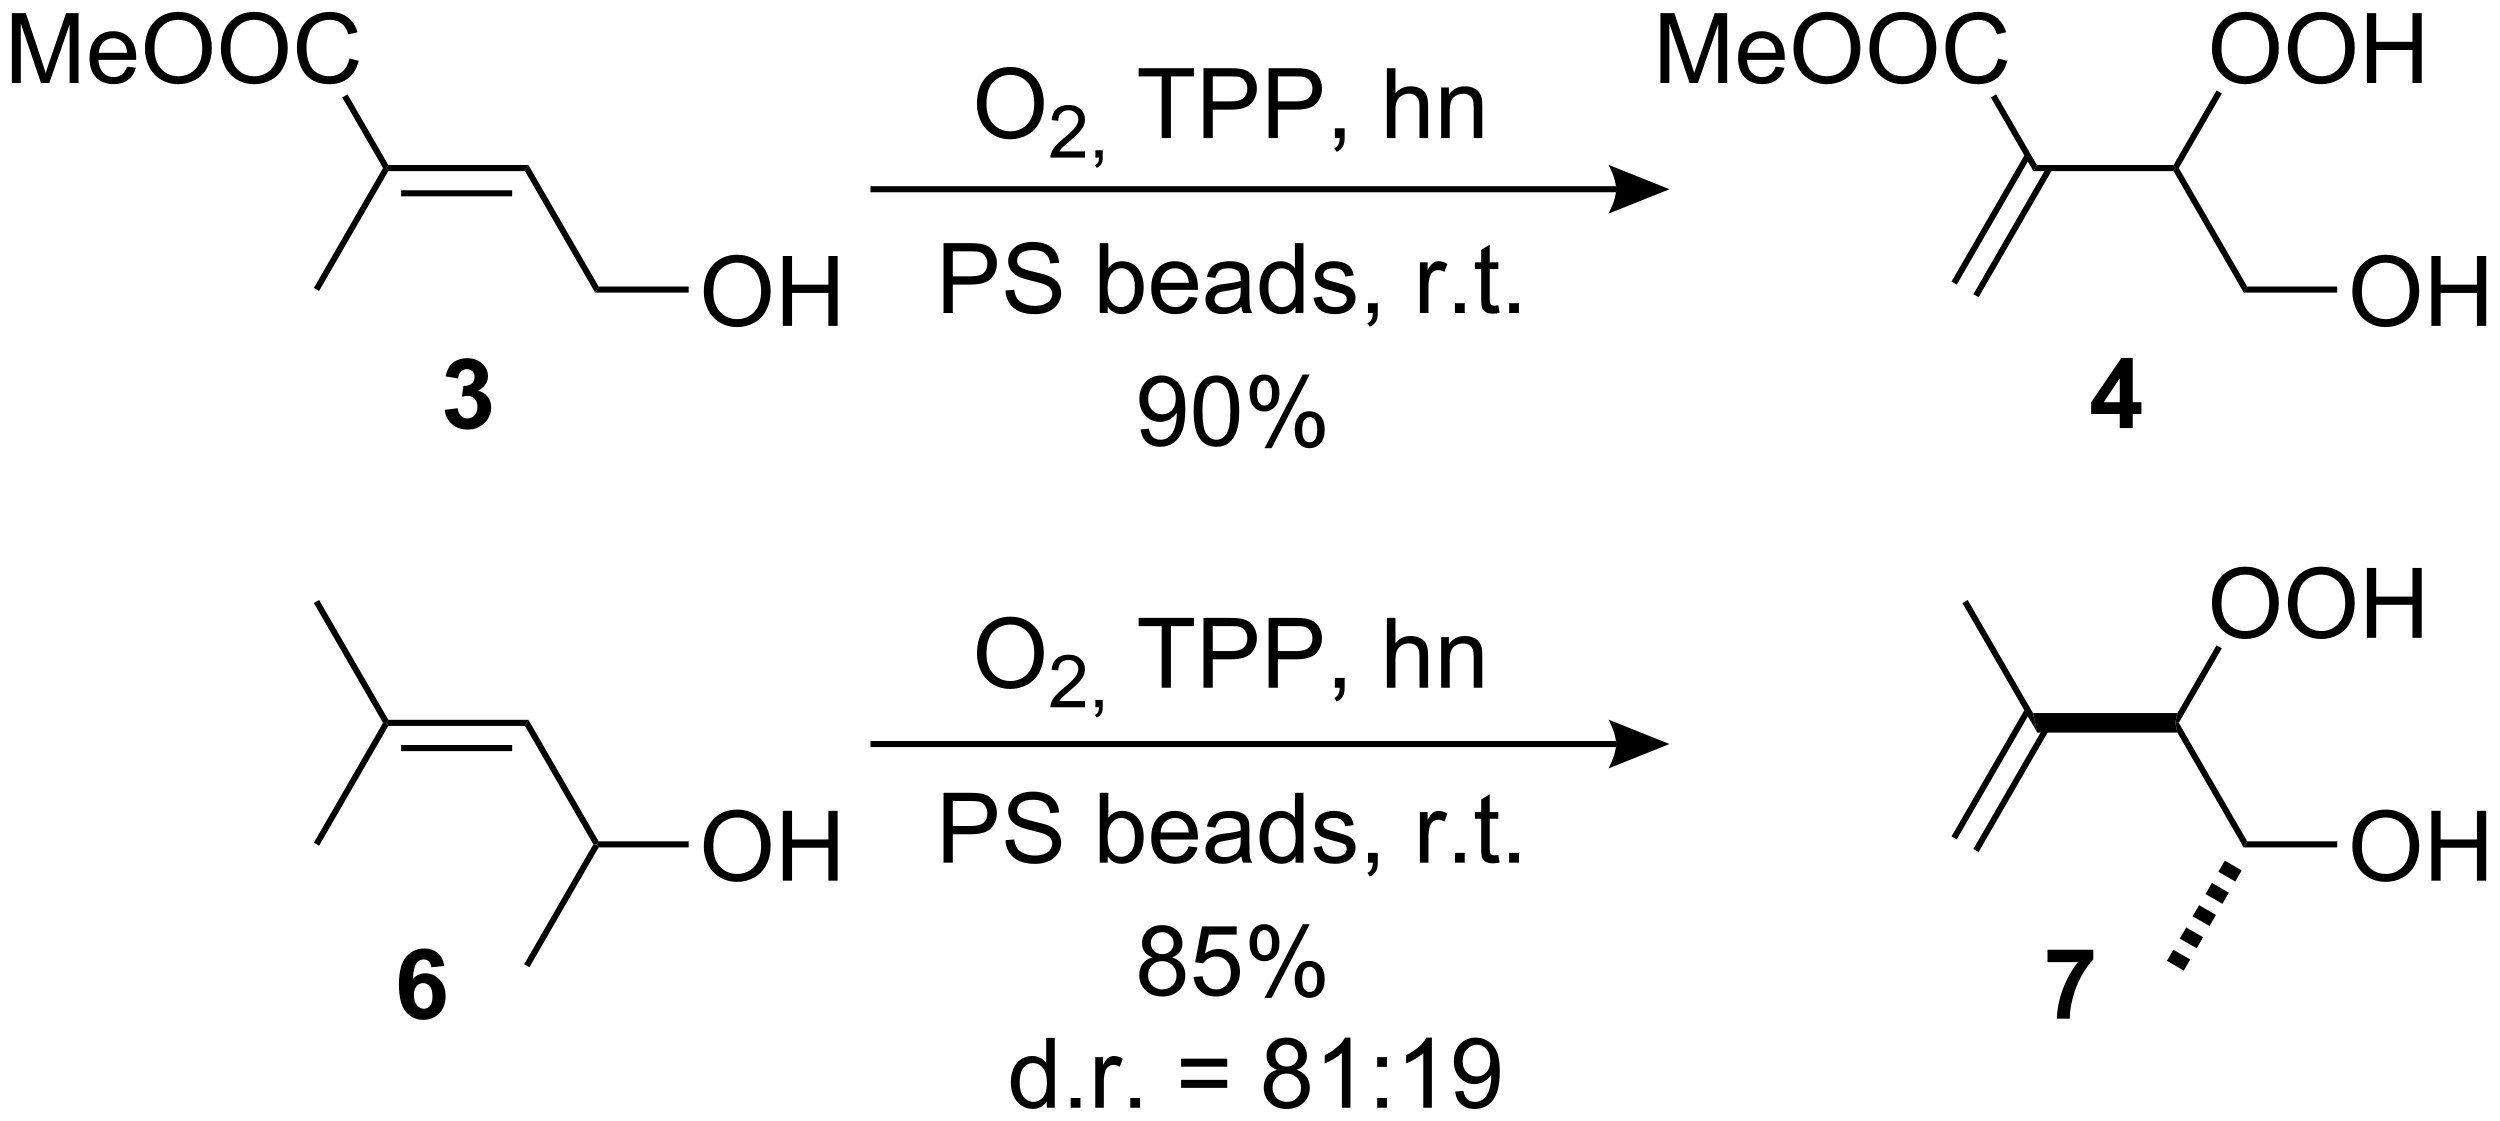 <?xml version="1.0" encoding="UTF-8"?>
<!DOCTYPE svg PUBLIC '-//W3C//DTD SVG 1.0//EN'
          'http://www.w3.org/TR/2001/REC-SVG-20010904/DTD/svg10.dtd'>
<svg stroke-dasharray="none" shape-rendering="auto" xmlns="http://www.w3.org/2000/svg" font-family="'Dialog'" text-rendering="auto" width="562" fill-opacity="1" color-interpolation="auto" color-rendering="auto" preserveAspectRatio="xMidYMid meet" font-size="12px" viewBox="0 0 562 252" fill="black" xmlns:xlink="http://www.w3.org/1999/xlink" stroke="black" image-rendering="auto" stroke-miterlimit="10" stroke-linecap="square" stroke-linejoin="miter" font-style="normal" stroke-width="1" height="252" stroke-dashoffset="0" font-weight="normal" stroke-opacity="1"
><!--Generated by the Batik Graphics2D SVG Generator--><defs id="genericDefs"
  /><g
  ><defs id="defs1"
    ><clipPath clipPathUnits="userSpaceOnUse" id="clipPath1"
      ><path d="M2.045 1.611 L212.626 1.611 L212.626 96.095 L2.045 96.095 L2.045 1.611 Z"
      /></clipPath
      ><clipPath clipPathUnits="userSpaceOnUse" id="clipPath2"
      ><path d="M5.97 18.945 L5.97 110.801 L210.696 110.801 L210.696 18.945 Z"
      /></clipPath
    ></defs
    ><g transform="scale(2.667,2.667) translate(-2.045,-1.611) matrix(1.029,0,0,1.029,-4.096,-17.875)"
    ><path d="M42.395 52.505 L43.458 52.377 Q43.507 52.783 43.729 53 Q43.953 53.213 44.27 53.213 Q44.609 53.213 44.841 52.955 Q45.075 52.698 45.075 52.26 Q45.075 51.846 44.851 51.604 Q44.63 51.362 44.309 51.362 Q44.098 51.362 43.804 51.442 L43.926 50.549 Q44.372 50.56 44.606 50.356 Q44.841 50.151 44.841 49.81 Q44.841 49.52 44.669 49.349 Q44.497 49.177 44.21 49.177 Q43.929 49.177 43.729 49.372 Q43.531 49.567 43.489 49.942 L42.476 49.77 Q42.583 49.252 42.794 48.942 Q43.007 48.63 43.388 48.453 Q43.77 48.276 44.242 48.276 Q45.051 48.276 45.538 48.791 Q45.942 49.213 45.942 49.744 Q45.942 50.497 45.117 50.948 Q45.609 51.052 45.903 51.419 Q46.2 51.786 46.2 52.307 Q46.2 53.06 45.648 53.593 Q45.098 54.125 44.278 54.125 Q43.499 54.125 42.986 53.677 Q42.476 53.229 42.395 52.505 Z" stroke="none" clip-path="url(#clipPath2)"
    /></g
    ><g transform="matrix(2.743,0,0,2.743,-16.375,-51.964)"
    ><path d="M77.31 34.702 L138.417 34.702 L138.417 34.202 L77.31 34.202 ZM142.792 34.452 L137.792 36.452 C137.792 36.452 138.417 35.327 138.417 34.452 C138.417 33.577 137.792 32.452 137.792 32.452 Z" stroke="none" clip-path="url(#clipPath2)"
    /></g
    ><g transform="matrix(2.743,0,0,2.743,-16.375,-51.964)"
    ><path d="M86.036 27.47 Q86.036 26.043 86.802 25.238 Q87.567 24.431 88.778 24.431 Q89.57 24.431 90.205 24.811 Q90.843 25.189 91.177 25.866 Q91.513 26.543 91.513 27.402 Q91.513 28.275 91.161 28.962 Q90.809 29.65 90.164 30.004 Q89.52 30.358 88.773 30.358 Q87.966 30.358 87.328 29.968 Q86.692 29.574 86.364 28.9 Q86.036 28.223 86.036 27.47 ZM86.817 27.481 Q86.817 28.517 87.372 29.113 Q87.929 29.707 88.77 29.707 Q89.625 29.707 90.177 29.106 Q90.731 28.504 90.731 27.4 Q90.731 26.699 90.494 26.179 Q90.257 25.658 89.802 25.371 Q89.349 25.082 88.781 25.082 Q87.976 25.082 87.395 25.637 Q86.817 26.189 86.817 27.481 Z" stroke="none" clip-path="url(#clipPath2)"
    /></g
    ><g transform="matrix(2.743,0,0,2.743,-16.375,-51.964)"
    ><path d="M94.892 31.352 L94.892 31.859 L92.052 31.859 Q92.046 31.668 92.115 31.492 Q92.222 31.203 92.46 30.922 Q92.701 30.641 93.152 30.271 Q93.851 29.697 94.097 29.361 Q94.343 29.025 94.343 28.727 Q94.343 28.414 94.119 28.199 Q93.896 27.982 93.535 27.982 Q93.154 27.982 92.925 28.211 Q92.697 28.439 92.695 28.844 L92.152 28.789 Q92.209 28.182 92.572 27.865 Q92.935 27.547 93.546 27.547 Q94.166 27.547 94.525 27.891 Q94.886 28.232 94.886 28.738 Q94.886 28.996 94.781 29.246 Q94.675 29.494 94.429 29.77 Q94.185 30.045 93.617 30.525 Q93.142 30.924 93.007 31.066 Q92.873 31.209 92.785 31.352 L94.892 31.352 ZM95.741 31.859 L95.741 31.258 L96.342 31.258 L96.342 31.859 Q96.342 32.191 96.225 32.395 Q96.108 32.598 95.852 32.709 L95.706 32.484 Q95.874 32.41 95.952 32.267 Q96.032 32.127 96.04 31.859 L95.741 31.859 Z" stroke="none" clip-path="url(#clipPath2)"
    /></g
    ><g transform="matrix(2.743,0,0,2.743,-16.375,-51.964)"
    ><path d="M101.173 30.259 L101.173 25.207 L99.285 25.207 L99.285 24.533 L103.824 24.533 L103.824 25.207 L101.931 25.207 L101.931 30.259 L101.173 30.259 ZM104.601 30.259 L104.601 24.533 L106.763 24.533 Q107.333 24.533 107.632 24.587 Q108.054 24.658 108.338 24.856 Q108.625 25.051 108.799 25.408 Q108.974 25.762 108.974 26.189 Q108.974 26.918 108.507 27.426 Q108.044 27.931 106.828 27.931 L105.359 27.931 L105.359 30.259 L104.601 30.259 ZM105.359 27.254 L106.841 27.254 Q107.575 27.254 107.882 26.981 Q108.192 26.707 108.192 26.212 Q108.192 25.853 108.01 25.598 Q107.828 25.34 107.531 25.259 Q107.341 25.207 106.825 25.207 L105.359 25.207 L105.359 27.254 ZM109.937 30.259 L109.937 24.533 L112.099 24.533 Q112.669 24.533 112.968 24.587 Q113.39 24.658 113.674 24.856 Q113.96 25.051 114.135 25.408 Q114.309 25.762 114.309 26.189 Q114.309 26.918 113.843 27.426 Q113.38 27.931 112.164 27.931 L110.695 27.931 L110.695 30.259 L109.937 30.259 ZM110.695 27.254 L112.177 27.254 Q112.911 27.254 113.218 26.981 Q113.528 26.707 113.528 26.212 Q113.528 25.853 113.346 25.598 Q113.164 25.34 112.867 25.259 Q112.677 25.207 112.161 25.207 L110.695 25.207 L110.695 27.254 ZM115.367 30.259 L115.367 29.457 L116.169 29.457 L116.169 30.259 Q116.169 30.702 116.013 30.973 Q115.856 31.244 115.515 31.392 L115.32 31.093 Q115.544 30.994 115.648 30.804 Q115.755 30.616 115.765 30.259 L115.367 30.259 ZM119.63 30.259 L119.63 24.533 L120.333 24.533 L120.333 26.587 Q120.825 26.017 121.575 26.017 Q122.036 26.017 122.375 26.199 Q122.716 26.379 122.862 26.699 Q123.007 27.02 123.007 27.629 L123.007 30.259 L122.304 30.259 L122.304 27.629 Q122.304 27.103 122.075 26.863 Q121.849 26.621 121.429 26.621 Q121.117 26.621 120.841 26.785 Q120.567 26.947 120.45 27.225 Q120.333 27.502 120.333 27.988 L120.333 30.259 L119.63 30.259 ZM124.079 30.259 L124.079 26.111 L124.712 26.111 L124.712 26.699 Q125.168 26.017 126.032 26.017 Q126.407 26.017 126.72 26.152 Q127.035 26.285 127.191 26.504 Q127.347 26.723 127.41 27.025 Q127.449 27.22 127.449 27.707 L127.449 30.259 L126.746 30.259 L126.746 27.736 Q126.746 27.306 126.662 27.093 Q126.582 26.879 126.373 26.754 Q126.165 26.627 125.884 26.627 Q125.433 26.627 125.108 26.913 Q124.782 27.197 124.782 27.994 L124.782 30.259 L124.079 30.259 Z" stroke="none" clip-path="url(#clipPath2)"
    /></g
    ><g transform="matrix(2.743,0,0,2.743,-16.375,-51.964)"
    ><path d="M83.297 44.594 L83.297 38.868 L85.458 38.868 Q86.029 38.868 86.328 38.922 Q86.75 38.993 87.034 39.191 Q87.32 39.386 87.495 39.743 Q87.669 40.097 87.669 40.524 Q87.669 41.253 87.203 41.761 Q86.74 42.266 85.523 42.266 L84.055 42.266 L84.055 44.594 L83.297 44.594 ZM84.055 41.589 L85.536 41.589 Q86.271 41.589 86.578 41.316 Q86.888 41.042 86.888 40.547 Q86.888 40.188 86.706 39.933 Q86.523 39.675 86.227 39.594 Q86.036 39.542 85.521 39.542 L84.055 39.542 L84.055 41.589 ZM88.375 42.753 L89.091 42.691 Q89.141 43.12 89.325 43.396 Q89.513 43.672 89.904 43.842 Q90.294 44.011 90.781 44.011 Q91.216 44.011 91.547 43.883 Q91.88 43.753 92.042 43.529 Q92.203 43.305 92.203 43.04 Q92.203 42.769 92.047 42.568 Q91.891 42.368 91.531 42.23 Q91.302 42.141 90.513 41.951 Q89.724 41.761 89.406 41.594 Q88.997 41.378 88.794 41.06 Q88.594 40.743 88.594 40.347 Q88.594 39.915 88.838 39.537 Q89.086 39.159 89.557 38.964 Q90.031 38.769 90.609 38.769 Q91.247 38.769 91.732 38.974 Q92.219 39.18 92.479 39.579 Q92.742 39.977 92.763 40.48 L92.036 40.534 Q91.977 39.993 91.638 39.717 Q91.302 39.438 90.641 39.438 Q89.953 39.438 89.638 39.691 Q89.325 39.941 89.325 40.297 Q89.325 40.605 89.547 40.805 Q89.766 41.003 90.69 41.214 Q91.615 41.422 91.958 41.579 Q92.458 41.808 92.695 42.162 Q92.935 42.516 92.935 42.977 Q92.935 43.433 92.672 43.839 Q92.411 44.243 91.919 44.469 Q91.43 44.693 90.818 44.693 Q90.039 44.693 89.513 44.467 Q88.99 44.237 88.69 43.784 Q88.391 43.329 88.375 42.753 ZM96.751 44.594 L96.098 44.594 L96.098 38.868 L96.801 38.868 L96.801 40.909 Q97.246 40.352 97.939 40.352 Q98.322 40.352 98.663 40.506 Q99.004 40.659 99.225 40.941 Q99.447 41.219 99.572 41.615 Q99.697 42.008 99.697 42.456 Q99.697 43.524 99.168 44.107 Q98.642 44.688 97.902 44.688 Q97.168 44.688 96.751 44.074 L96.751 44.594 ZM96.743 42.487 Q96.743 43.235 96.947 43.566 Q97.277 44.11 97.845 44.11 Q98.306 44.11 98.642 43.709 Q98.978 43.308 98.978 42.516 Q98.978 41.704 98.655 41.318 Q98.332 40.93 97.876 40.93 Q97.415 40.93 97.079 41.331 Q96.743 41.73 96.743 42.487 ZM103.391 43.258 L104.117 43.347 Q103.945 43.985 103.479 44.337 Q103.016 44.688 102.294 44.688 Q101.383 44.688 100.849 44.128 Q100.318 43.566 100.318 42.555 Q100.318 41.508 100.857 40.93 Q101.396 40.352 102.255 40.352 Q103.086 40.352 103.612 40.92 Q104.141 41.485 104.141 42.511 Q104.141 42.574 104.138 42.699 L101.044 42.699 Q101.083 43.383 101.43 43.748 Q101.779 44.11 102.297 44.11 Q102.685 44.11 102.958 43.907 Q103.232 43.704 103.391 43.258 ZM101.083 42.12 L103.398 42.12 Q103.352 41.597 103.133 41.337 Q102.797 40.93 102.263 40.93 Q101.779 40.93 101.448 41.256 Q101.117 41.579 101.083 42.12 ZM107.707 44.081 Q107.316 44.415 106.954 44.553 Q106.595 44.688 106.181 44.688 Q105.496 44.688 105.129 44.355 Q104.762 44.019 104.762 43.501 Q104.762 43.196 104.9 42.943 Q105.04 42.691 105.264 42.54 Q105.488 42.386 105.769 42.308 Q105.978 42.253 106.394 42.204 Q107.246 42.102 107.65 41.962 Q107.652 41.816 107.652 41.777 Q107.652 41.347 107.454 41.172 Q107.183 40.933 106.652 40.933 Q106.157 40.933 105.921 41.107 Q105.683 41.282 105.572 41.722 L104.884 41.628 Q104.978 41.188 105.191 40.917 Q105.407 40.644 105.814 40.498 Q106.22 40.352 106.754 40.352 Q107.285 40.352 107.616 40.477 Q107.949 40.602 108.105 40.792 Q108.262 40.98 108.324 41.269 Q108.361 41.449 108.361 41.917 L108.361 42.855 Q108.361 43.837 108.405 44.097 Q108.449 44.355 108.582 44.594 L107.848 44.594 Q107.738 44.376 107.707 44.081 ZM107.65 42.511 Q107.267 42.667 106.501 42.777 Q106.066 42.839 105.887 42.917 Q105.707 42.995 105.608 43.146 Q105.512 43.297 105.512 43.48 Q105.512 43.761 105.725 43.949 Q105.939 44.136 106.348 44.136 Q106.754 44.136 107.069 43.959 Q107.387 43.782 107.535 43.472 Q107.65 43.235 107.65 42.769 L107.65 42.511 ZM112.141 44.594 L112.141 44.071 Q111.747 44.688 110.982 44.688 Q110.484 44.688 110.068 44.415 Q109.654 44.141 109.424 43.652 Q109.195 43.159 109.195 42.524 Q109.195 41.902 109.401 41.396 Q109.609 40.891 110.023 40.623 Q110.437 40.352 110.95 40.352 Q111.325 40.352 111.617 40.511 Q111.911 40.667 112.094 40.922 L112.094 38.868 L112.794 38.868 L112.794 44.594 L112.141 44.594 ZM109.919 42.524 Q109.919 43.321 110.255 43.717 Q110.591 44.11 111.047 44.11 Q111.508 44.11 111.831 43.732 Q112.154 43.355 112.154 42.581 Q112.154 41.73 111.825 41.331 Q111.497 40.933 111.016 40.933 Q110.547 40.933 110.232 41.316 Q109.919 41.699 109.919 42.524 ZM113.618 43.355 L114.314 43.245 Q114.371 43.665 114.639 43.889 Q114.907 44.11 115.387 44.11 Q115.871 44.11 116.105 43.912 Q116.34 43.714 116.34 43.449 Q116.34 43.212 116.134 43.074 Q115.988 42.98 115.415 42.837 Q114.642 42.641 114.342 42.498 Q114.043 42.355 113.889 42.105 Q113.736 41.852 113.736 41.547 Q113.736 41.269 113.861 41.034 Q113.988 40.797 114.207 40.641 Q114.371 40.519 114.655 40.435 Q114.939 40.352 115.262 40.352 Q115.751 40.352 116.118 40.493 Q116.488 40.633 116.663 40.873 Q116.84 41.112 116.907 41.516 L116.22 41.61 Q116.173 41.29 115.947 41.11 Q115.723 40.93 115.314 40.93 Q114.829 40.93 114.621 41.092 Q114.415 41.251 114.415 41.464 Q114.415 41.602 114.501 41.712 Q114.587 41.824 114.769 41.899 Q114.876 41.938 115.392 42.079 Q116.137 42.277 116.431 42.404 Q116.728 42.532 116.894 42.774 Q117.064 43.016 117.064 43.376 Q117.064 43.727 116.858 44.037 Q116.652 44.347 116.264 44.519 Q115.879 44.688 115.392 44.688 Q114.582 44.688 114.157 44.352 Q113.736 44.016 113.618 43.355 ZM118.082 44.594 L118.082 43.792 L118.884 43.792 L118.884 44.594 Q118.884 45.037 118.728 45.308 Q118.572 45.579 118.23 45.727 L118.035 45.428 Q118.259 45.329 118.363 45.139 Q118.47 44.951 118.48 44.594 L118.082 44.594 ZM122.337 44.594 L122.337 40.446 L122.97 40.446 L122.97 41.074 Q123.212 40.633 123.415 40.493 Q123.621 40.352 123.868 40.352 Q124.223 40.352 124.59 40.579 L124.348 41.23 Q124.09 41.079 123.832 41.079 Q123.603 41.079 123.418 41.217 Q123.236 41.355 123.157 41.602 Q123.04 41.977 123.04 42.422 L123.04 44.594 L122.337 44.594 ZM125.207 44.594 L125.207 43.792 L126.009 43.792 L126.009 44.594 L125.207 44.594 ZM128.766 43.964 L128.867 44.587 Q128.57 44.649 128.336 44.649 Q127.953 44.649 127.742 44.529 Q127.531 44.407 127.445 44.209 Q127.359 44.011 127.359 43.378 L127.359 40.993 L126.844 40.993 L126.844 40.446 L127.359 40.446 L127.359 39.417 L128.06 38.995 L128.06 40.446 L128.766 40.446 L128.766 40.993 L128.06 40.993 L128.06 43.417 Q128.06 43.719 128.096 43.805 Q128.133 43.891 128.216 43.943 Q128.302 43.993 128.458 43.993 Q128.575 43.993 128.766 43.964 ZM129.652 44.594 L129.652 43.792 L130.454 43.792 L130.454 44.594 L129.652 44.594 Z" stroke="none" clip-path="url(#clipPath2)"
    /></g
    ><g transform="matrix(2.743,0,0,2.743,-16.375,-51.964)"
    ><path d="M63.649 42.862 Q63.649 41.435 64.414 40.63 Q65.18 39.823 66.391 39.823 Q67.183 39.823 67.818 40.203 Q68.456 40.581 68.789 41.258 Q69.125 41.935 69.125 42.794 Q69.125 43.667 68.774 44.354 Q68.422 45.042 67.776 45.396 Q67.133 45.75 66.386 45.75 Q65.578 45.75 64.94 45.36 Q64.305 44.966 63.977 44.292 Q63.649 43.615 63.649 42.862 ZM64.43 42.873 Q64.43 43.909 64.985 44.505 Q65.542 45.099 66.383 45.099 Q67.237 45.099 67.789 44.498 Q68.344 43.896 68.344 42.792 Q68.344 42.091 68.107 41.571 Q67.87 41.05 67.414 40.763 Q66.961 40.474 66.394 40.474 Q65.589 40.474 65.008 41.029 Q64.43 41.581 64.43 42.873 ZM70.124 45.651 L70.124 39.925 L70.882 39.925 L70.882 42.276 L73.858 42.276 L73.858 39.925 L74.616 39.925 L74.616 45.651 L73.858 45.651 L73.858 42.951 L70.882 42.951 L70.882 45.651 L70.124 45.651 Z" stroke="none" clip-path="url(#clipPath2)"
    /></g
    ><g transform="matrix(2.743,0,0,2.743,-16.375,-51.964)"
    ><path d="M48.991 32.967 L49.28 32.467 L55.03 42.426 L54.741 42.926 Z" stroke="none" clip-path="url(#clipPath2)"
    /></g
    ><g transform="matrix(2.743,0,0,2.743,-16.375,-51.964)"
    ><path d="M54.741 42.926 L55.03 42.426 L62.409 42.426 L62.409 42.926 Z" stroke="none" clip-path="url(#clipPath2)"
    /></g
    ><g transform="matrix(2.743,0,0,2.743,-16.375,-51.964)"
    ><path d="M49.28 32.467 L48.991 32.967 L37.794 32.967 L37.65 32.717 L37.794 32.467 ZM47.942 34.535 L38.843 34.535 L38.843 35.035 L47.942 35.035 Z" stroke="none" clip-path="url(#clipPath2)"
    /></g
    ><g transform="matrix(2.743,0,0,2.743,-16.375,-51.964)"
    ><path d="M37.361 32.717 L37.65 32.717 L37.794 32.967 L32.123 42.789 L31.69 42.539 Z" stroke="none" clip-path="url(#clipPath2)"
    /></g
    ><g transform="matrix(2.743,0,0,2.743,-16.375,-51.964)"
    ><path d="M6.942 25.745 L6.942 20.018 L8.083 20.018 L9.439 24.073 Q9.627 24.638 9.713 24.919 Q9.809 24.607 10.018 24.003 L11.387 20.018 L12.408 20.018 L12.408 25.745 L11.676 25.745 L11.676 20.951 L10.012 25.745 L9.33 25.745 L7.674 20.87 L7.674 25.745 L6.942 25.745 ZM16.38 24.409 L17.106 24.497 Q16.934 25.136 16.468 25.487 Q16.005 25.839 15.283 25.839 Q14.372 25.839 13.838 25.279 Q13.307 24.716 13.307 23.706 Q13.307 22.659 13.846 22.081 Q14.385 21.503 15.244 21.503 Q16.075 21.503 16.601 22.07 Q17.13 22.636 17.13 23.662 Q17.13 23.724 17.127 23.849 L14.033 23.849 Q14.072 24.534 14.419 24.898 Q14.768 25.261 15.286 25.261 Q15.674 25.261 15.947 25.057 Q16.221 24.854 16.38 24.409 ZM14.072 23.271 L16.387 23.271 Q16.34 22.747 16.122 22.487 Q15.786 22.081 15.252 22.081 Q14.768 22.081 14.437 22.406 Q14.106 22.729 14.072 23.271 ZM17.85 22.956 Q17.85 21.529 18.615 20.724 Q19.381 19.917 20.592 19.917 Q21.384 19.917 22.019 20.297 Q22.657 20.675 22.99 21.352 Q23.326 22.029 23.326 22.888 Q23.326 23.761 22.975 24.448 Q22.623 25.136 21.977 25.49 Q21.334 25.844 20.587 25.844 Q19.779 25.844 19.141 25.453 Q18.506 25.06 18.178 24.386 Q17.85 23.708 17.85 22.956 ZM18.631 22.966 Q18.631 24.003 19.186 24.599 Q19.743 25.193 20.584 25.193 Q21.438 25.193 21.99 24.591 Q22.545 23.99 22.545 22.886 Q22.545 22.185 22.308 21.664 Q22.071 21.143 21.615 20.857 Q21.162 20.568 20.594 20.568 Q19.79 20.568 19.209 21.122 Q18.631 21.675 18.631 22.966 ZM24.072 22.956 Q24.072 21.529 24.838 20.724 Q25.604 19.917 26.814 19.917 Q27.606 19.917 28.241 20.297 Q28.88 20.675 29.213 21.352 Q29.549 22.029 29.549 22.888 Q29.549 23.761 29.197 24.448 Q28.846 25.136 28.2 25.49 Q27.557 25.844 26.809 25.844 Q26.002 25.844 25.364 25.453 Q24.729 25.06 24.4 24.386 Q24.072 23.708 24.072 22.956 ZM24.854 22.966 Q24.854 24.003 25.408 24.599 Q25.965 25.193 26.807 25.193 Q27.661 25.193 28.213 24.591 Q28.768 23.99 28.768 22.886 Q28.768 22.185 28.531 21.664 Q28.294 21.143 27.838 20.857 Q27.385 20.568 26.817 20.568 Q26.012 20.568 25.432 21.122 Q24.854 21.675 24.854 22.966 ZM34.61 23.737 L35.368 23.927 Q35.131 24.862 34.511 25.354 Q33.891 25.844 32.998 25.844 Q32.071 25.844 31.49 25.466 Q30.912 25.089 30.607 24.375 Q30.305 23.659 30.305 22.839 Q30.305 21.943 30.646 21.279 Q30.99 20.612 31.62 20.266 Q32.251 19.919 33.008 19.919 Q33.868 19.919 34.454 20.357 Q35.04 20.794 35.272 21.589 L34.524 21.763 Q34.326 21.138 33.946 20.854 Q33.568 20.568 32.993 20.568 Q32.334 20.568 31.889 20.886 Q31.446 21.201 31.266 21.735 Q31.087 22.268 31.087 22.833 Q31.087 23.565 31.3 24.11 Q31.514 24.654 31.962 24.925 Q32.412 25.193 32.935 25.193 Q33.571 25.193 34.011 24.826 Q34.454 24.458 34.61 23.737 Z" stroke="none" clip-path="url(#clipPath2)"
    /></g
    ><g transform="matrix(2.743,0,0,2.743,-16.375,-51.964)"
    ><path d="M37.794 32.467 L37.65 32.717 L37.361 32.717 L34.019 26.928 L34.452 26.678 Z" stroke="none" clip-path="url(#clipPath2)"
    /></g
    ><g transform="matrix(2.743,0,0,2.743,-16.375,-51.964)"
    ><path d="M179.693 54.026 L179.693 52.872 L177.349 52.872 L177.349 51.911 L179.833 48.276 L180.755 48.276 L180.755 51.908 L181.466 51.908 L181.466 52.872 L180.755 52.872 L180.755 54.026 L179.693 54.026 ZM179.693 51.908 L179.693 49.95 L178.378 51.908 L179.693 51.908 Z" stroke="none" clip-path="url(#clipPath2)"
    /></g
    ><g transform="matrix(2.743,0,0,2.743,-16.375,-51.964)"
    ><path d="M198.756 42.862 Q198.756 41.435 199.522 40.63 Q200.287 39.823 201.498 39.823 Q202.29 39.823 202.925 40.203 Q203.563 40.581 203.897 41.258 Q204.233 41.935 204.233 42.794 Q204.233 43.667 203.881 44.354 Q203.53 45.042 202.884 45.396 Q202.24 45.75 201.493 45.75 Q200.686 45.75 200.048 45.36 Q199.412 44.966 199.084 44.292 Q198.756 43.615 198.756 42.862 ZM199.537 42.873 Q199.537 43.909 200.092 44.505 Q200.649 45.099 201.49 45.099 Q202.345 45.099 202.897 44.498 Q203.451 43.896 203.451 42.792 Q203.451 42.091 203.214 41.571 Q202.977 41.05 202.522 40.763 Q202.069 40.474 201.501 40.474 Q200.696 40.474 200.115 41.029 Q199.537 41.581 199.537 42.873 ZM205.231 45.651 L205.231 39.925 L205.989 39.925 L205.989 42.276 L208.966 42.276 L208.966 39.925 L209.724 39.925 L209.724 45.651 L208.966 45.651 L208.966 42.951 L205.989 42.951 L205.989 45.651 L205.231 45.651 Z" stroke="none" clip-path="url(#clipPath2)"
    /></g
    ><g transform="matrix(2.743,0,0,2.743,-16.375,-51.964)"
    ><path d="M184.099 32.967 L184.243 32.717 L184.532 32.717 L190.137 42.426 L189.849 42.926 Z" stroke="none" clip-path="url(#clipPath2)"
    /></g
    ><g transform="matrix(2.743,0,0,2.743,-16.375,-51.964)"
    ><path d="M189.849 42.926 L190.137 42.426 L197.516 42.426 L197.516 42.926 Z" stroke="none" clip-path="url(#clipPath2)"
    /></g
    ><g transform="matrix(2.743,0,0,2.743,-16.375,-51.964)"
    ><path d="M184.099 32.467 L184.243 32.717 L184.099 32.967 L172.613 32.967 L172.902 32.467 Z" stroke="none" clip-path="url(#clipPath2)"
    /></g
    ><g transform="matrix(2.743,0,0,2.743,-16.375,-51.964)"
    ><path d="M171.944 31.558 L165.903 42.022 L166.336 42.272 L172.377 31.808 ZM173.734 32.592 L167.693 43.056 L168.126 43.306 L174.167 32.842 Z" stroke="none" clip-path="url(#clipPath2)"
    /></g
    ><g transform="matrix(2.743,0,0,2.743,-16.375,-51.964)"
    ><path d="M142.049 25.745 L142.049 20.018 L143.19 20.018 L144.547 24.073 Q144.734 24.638 144.82 24.919 Q144.917 24.607 145.125 24.003 L146.495 20.018 L147.516 20.018 L147.516 25.745 L146.784 25.745 L146.784 20.951 L145.12 25.745 L144.438 25.745 L142.781 20.87 L142.781 25.745 L142.049 25.745 ZM151.487 24.409 L152.214 24.497 Q152.042 25.136 151.576 25.487 Q151.112 25.839 150.391 25.839 Q149.479 25.839 148.945 25.279 Q148.414 24.716 148.414 23.706 Q148.414 22.659 148.953 22.081 Q149.492 21.503 150.351 21.503 Q151.182 21.503 151.708 22.07 Q152.237 22.636 152.237 23.662 Q152.237 23.724 152.234 23.849 L149.141 23.849 Q149.18 24.534 149.526 24.898 Q149.875 25.261 150.393 25.261 Q150.781 25.261 151.055 25.057 Q151.328 24.854 151.487 24.409 ZM149.18 23.271 L151.495 23.271 Q151.448 22.747 151.229 22.487 Q150.893 22.081 150.359 22.081 Q149.875 22.081 149.544 22.406 Q149.214 22.729 149.18 23.271 ZM152.957 22.956 Q152.957 21.529 153.723 20.724 Q154.488 19.917 155.699 19.917 Q156.491 19.917 157.126 20.297 Q157.764 20.675 158.098 21.352 Q158.434 22.029 158.434 22.888 Q158.434 23.761 158.082 24.448 Q157.73 25.136 157.085 25.49 Q156.441 25.844 155.694 25.844 Q154.887 25.844 154.249 25.453 Q153.613 25.06 153.285 24.386 Q152.957 23.708 152.957 22.956 ZM153.738 22.966 Q153.738 24.003 154.293 24.599 Q154.85 25.193 155.691 25.193 Q156.546 25.193 157.098 24.591 Q157.652 23.99 157.652 22.886 Q157.652 22.185 157.415 21.664 Q157.178 21.143 156.723 20.857 Q156.269 20.568 155.702 20.568 Q154.897 20.568 154.316 21.122 Q153.738 21.675 153.738 22.966 ZM159.18 22.956 Q159.18 21.529 159.945 20.724 Q160.711 19.917 161.922 19.917 Q162.714 19.917 163.349 20.297 Q163.987 20.675 164.32 21.352 Q164.656 22.029 164.656 22.888 Q164.656 23.761 164.305 24.448 Q163.953 25.136 163.307 25.49 Q162.664 25.844 161.917 25.844 Q161.109 25.844 160.471 25.453 Q159.836 25.06 159.508 24.386 Q159.18 23.708 159.18 22.956 ZM159.961 22.966 Q159.961 24.003 160.516 24.599 Q161.073 25.193 161.914 25.193 Q162.768 25.193 163.32 24.591 Q163.875 23.99 163.875 22.886 Q163.875 22.185 163.638 21.664 Q163.401 21.143 162.945 20.857 Q162.492 20.568 161.924 20.568 Q161.12 20.568 160.539 21.122 Q159.961 21.675 159.961 22.966 ZM169.717 23.737 L170.475 23.927 Q170.238 24.862 169.619 25.354 Q168.999 25.844 168.105 25.844 Q167.178 25.844 166.598 25.466 Q166.019 25.089 165.715 24.375 Q165.413 23.659 165.413 22.839 Q165.413 21.943 165.754 21.279 Q166.098 20.612 166.728 20.266 Q167.358 19.919 168.116 19.919 Q168.975 19.919 169.561 20.357 Q170.147 20.794 170.379 21.589 L169.631 21.763 Q169.434 21.138 169.053 20.854 Q168.676 20.568 168.1 20.568 Q167.441 20.568 166.996 20.886 Q166.553 21.201 166.374 21.735 Q166.194 22.268 166.194 22.833 Q166.194 23.565 166.407 24.11 Q166.621 24.654 167.069 24.925 Q167.519 25.193 168.043 25.193 Q168.678 25.193 169.119 24.826 Q169.561 24.458 169.717 23.737 Z" stroke="none" clip-path="url(#clipPath2)"
    /></g
    ><g transform="matrix(2.743,0,0,2.743,-16.375,-51.964)"
    ><path d="M172.902 32.467 L172.613 32.967 L169.126 26.928 L169.559 26.678 Z" stroke="none" clip-path="url(#clipPath2)"
    /></g
    ><g transform="matrix(2.743,0,0,2.743,-16.375,-51.964)"
    ><path d="M187.249 22.956 Q187.249 21.529 188.015 20.724 Q188.78 19.917 189.991 19.917 Q190.783 19.917 191.418 20.297 Q192.056 20.675 192.39 21.352 Q192.726 22.029 192.726 22.888 Q192.726 23.761 192.374 24.448 Q192.023 25.136 191.377 25.49 Q190.733 25.844 189.986 25.844 Q189.179 25.844 188.541 25.453 Q187.905 25.06 187.577 24.386 Q187.249 23.708 187.249 22.956 ZM188.03 22.966 Q188.03 24.003 188.585 24.599 Q189.142 25.193 189.983 25.193 Q190.838 25.193 191.39 24.591 Q191.944 23.99 191.944 22.886 Q191.944 22.185 191.708 21.664 Q191.47 21.143 191.015 20.857 Q190.562 20.568 189.994 20.568 Q189.189 20.568 188.608 21.122 Q188.03 21.675 188.03 22.966 ZM193.472 22.956 Q193.472 21.529 194.237 20.724 Q195.003 19.917 196.214 19.917 Q197.006 19.917 197.641 20.297 Q198.279 20.675 198.612 21.352 Q198.948 22.029 198.948 22.888 Q198.948 23.761 198.597 24.448 Q198.245 25.136 197.599 25.49 Q196.956 25.844 196.209 25.844 Q195.401 25.844 194.763 25.453 Q194.128 25.06 193.8 24.386 Q193.472 23.708 193.472 22.956 ZM194.253 22.966 Q194.253 24.003 194.808 24.599 Q195.365 25.193 196.206 25.193 Q197.06 25.193 197.612 24.591 Q198.167 23.99 198.167 22.886 Q198.167 22.185 197.93 21.664 Q197.693 21.143 197.237 20.857 Q196.784 20.568 196.217 20.568 Q195.412 20.568 194.831 21.122 Q194.253 21.675 194.253 22.966 ZM199.947 25.745 L199.947 20.018 L200.705 20.018 L200.705 22.37 L203.681 22.37 L203.681 20.018 L204.439 20.018 L204.439 25.745 L203.681 25.745 L203.681 23.044 L200.705 23.044 L200.705 25.745 L199.947 25.745 Z" stroke="none" clip-path="url(#clipPath2)"
    /></g
    ><g transform="matrix(2.743,0,0,2.743,-16.375,-51.964)"
    ><path d="M184.532 32.717 L184.243 32.717 L184.099 32.467 L187.626 26.358 L188.059 26.608 Z" stroke="none" clip-path="url(#clipPath2)"
    /></g
    ><g transform="matrix(2.743,0,0,2.743,-16.375,-51.964)"
    ><path d="M42.383 98.101 L41.32 98.218 Q41.281 97.89 41.117 97.734 Q40.953 97.577 40.69 97.577 Q40.344 97.577 40.101 97.89 Q39.862 98.202 39.799 99.192 Q40.211 98.708 40.82 98.708 Q41.508 98.708 41.997 99.231 Q42.487 99.754 42.487 100.583 Q42.487 101.46 41.971 101.994 Q41.456 102.525 40.648 102.525 Q39.781 102.525 39.221 101.851 Q38.664 101.176 38.664 99.64 Q38.664 98.067 39.245 97.372 Q39.828 96.676 40.758 96.676 Q41.409 96.676 41.836 97.041 Q42.266 97.406 42.383 98.101 ZM39.893 100.497 Q39.893 101.031 40.138 101.322 Q40.385 101.614 40.703 101.614 Q41.008 101.614 41.211 101.377 Q41.414 101.137 41.414 100.593 Q41.414 100.036 41.195 99.775 Q40.976 99.515 40.648 99.515 Q40.331 99.515 40.112 99.765 Q39.893 100.012 39.893 100.497 Z" stroke="none" clip-path="url(#clipPath2)"
    /></g
    ><g transform="matrix(2.743,0,0,2.743,-16.375,-51.964)"
    ><path d="M77.31 80.17 L138.417 80.17 L138.417 79.67 L77.31 79.67 ZM142.792 79.92 L137.792 81.92 C137.792 81.92 138.417 80.795 138.417 79.92 C138.417 79.045 137.792 77.92 137.792 77.92 Z" stroke="none" clip-path="url(#clipPath2)"
    /></g
    ><g transform="matrix(2.743,0,0,2.743,-16.375,-51.964)"
    ><path d="M63.649 88.33 Q63.649 86.903 64.414 86.099 Q65.18 85.291 66.391 85.291 Q67.183 85.291 67.818 85.671 Q68.456 86.049 68.789 86.726 Q69.125 87.403 69.125 88.263 Q69.125 89.135 68.774 89.822 Q68.422 90.51 67.776 90.864 Q67.133 91.218 66.386 91.218 Q65.578 91.218 64.94 90.828 Q64.305 90.434 63.977 89.76 Q63.649 89.083 63.649 88.33 ZM64.43 88.341 Q64.43 89.377 64.985 89.974 Q65.542 90.567 66.383 90.567 Q67.237 90.567 67.789 89.966 Q68.344 89.364 68.344 88.26 Q68.344 87.559 68.107 87.039 Q67.87 86.518 67.414 86.231 Q66.961 85.942 66.394 85.942 Q65.589 85.942 65.008 86.497 Q64.43 87.049 64.43 88.341 ZM70.124 91.119 L70.124 85.393 L70.882 85.393 L70.882 87.744 L73.858 87.744 L73.858 85.393 L74.616 85.393 L74.616 91.119 L73.858 91.119 L73.858 88.419 L70.882 88.419 L70.882 91.119 L70.124 91.119 Z" stroke="none" clip-path="url(#clipPath2)"
    /></g
    ><g transform="matrix(2.743,0,0,2.743,-16.375,-51.964)"
    ><path d="M48.991 78.435 L49.28 77.935 L55.03 87.894 L54.886 88.144 L54.597 88.144 Z" stroke="none" clip-path="url(#clipPath2)"
    /></g
    ><g transform="matrix(2.743,0,0,2.743,-16.375,-51.964)"
    ><path d="M55.03 88.394 L54.886 88.144 L55.03 87.894 L62.409 87.894 L62.409 88.394 Z" stroke="none" clip-path="url(#clipPath2)"
    /></g
    ><g transform="matrix(2.743,0,0,2.743,-16.375,-51.964)"
    ><path d="M49.28 77.935 L48.991 78.435 L37.794 78.435 L37.65 78.185 L37.794 77.935 ZM47.942 80.002 L38.843 80.002 L38.843 80.502 L47.942 80.502 Z" stroke="none" clip-path="url(#clipPath2)"
    /></g
    ><g transform="matrix(2.743,0,0,2.743,-16.375,-51.964)"
    ><path d="M37.361 78.185 L37.65 78.185 L37.794 78.435 L32.123 88.257 L31.69 88.007 Z" stroke="none" clip-path="url(#clipPath2)"
    /></g
    ><g transform="matrix(2.743,0,0,2.743,-16.375,-51.964)"
    ><path d="M37.794 77.935 L37.65 78.185 L37.361 78.185 L31.69 68.363 L32.123 68.113 Z" stroke="none" clip-path="url(#clipPath2)"
    /></g
    ><g transform="matrix(2.743,0,0,2.743,-16.375,-51.964)"
    ><path d="M173.771 97.796 L173.771 96.778 L177.524 96.778 L177.524 97.575 Q177.06 98.031 176.579 98.887 Q176.1 99.741 175.847 100.705 Q175.594 101.668 175.6 102.426 L174.54 102.426 Q174.568 101.239 175.029 100.004 Q175.493 98.77 176.266 97.796 L173.771 97.796 Z" stroke="none" clip-path="url(#clipPath2)"
    /></g
    ><g transform="matrix(2.743,0,0,2.743,-16.375,-51.964)"
    ><path d="M198.756 88.33 Q198.756 86.903 199.522 86.099 Q200.287 85.291 201.498 85.291 Q202.29 85.291 202.925 85.671 Q203.563 86.049 203.897 86.726 Q204.233 87.403 204.233 88.263 Q204.233 89.135 203.881 89.822 Q203.53 90.51 202.884 90.864 Q202.24 91.218 201.493 91.218 Q200.686 91.218 200.048 90.828 Q199.412 90.434 199.084 89.76 Q198.756 89.083 198.756 88.33 ZM199.537 88.341 Q199.537 89.377 200.092 89.974 Q200.649 90.567 201.49 90.567 Q202.345 90.567 202.897 89.966 Q203.451 89.364 203.451 88.26 Q203.451 87.559 203.214 87.039 Q202.977 86.518 202.522 86.231 Q202.069 85.942 201.501 85.942 Q200.696 85.942 200.115 86.497 Q199.537 87.049 199.537 88.341 ZM205.231 91.119 L205.231 85.393 L205.989 85.393 L205.989 87.744 L208.966 87.744 L208.966 85.393 L209.724 85.393 L209.724 91.119 L208.966 91.119 L208.966 88.419 L205.989 88.419 L205.989 91.119 L205.231 91.119 Z" stroke="none" clip-path="url(#clipPath2)"
    /></g
    ><g transform="matrix(2.743,0,0,2.743,-16.375,-51.964)"
    ><path d="M184.416 78.985 L184.243 78.185 L184.532 78.185 L190.137 87.894 L189.849 88.394 Z" stroke="none" clip-path="url(#clipPath2)"
    /></g
    ><g transform="matrix(2.743,0,0,2.743,-16.375,-51.964)"
    ><path d="M189.849 88.394 L190.137 87.894 L197.516 87.894 L197.516 88.394 Z" stroke="none" clip-path="url(#clipPath2)"
    /></g
    ><g transform="matrix(2.743,0,0,2.743,-16.375,-51.964)"
    ><path d="M184.416 77.385 L184.243 78.185 L184.416 78.985 L172.93 78.985 L172.584 77.385 Z" stroke="none" clip-path="url(#clipPath2)"
    /></g
    ><g transform="matrix(2.743,0,0,2.743,-16.375,-51.964)"
    ><path d="M171.944 77.026 L165.903 87.49 L166.336 87.74 L172.377 77.276 ZM173.734 78.06 L167.693 88.524 L168.126 88.774 L174.167 78.31 Z" stroke="none" clip-path="url(#clipPath2)"
    /></g
    ><g transform="matrix(2.743,0,0,2.743,-16.375,-51.964)"
    ><path d="M172.584 77.385 L172.93 78.985 L166.798 68.363 L167.231 68.113 Z" stroke="none" clip-path="url(#clipPath2)"
    /></g
    ><g transform="matrix(2.743,0,0,2.743,-16.375,-51.964)"
    ><path d="M187.249 68.424 Q187.249 66.997 188.015 66.192 Q188.78 65.385 189.991 65.385 Q190.783 65.385 191.418 65.765 Q192.056 66.143 192.39 66.82 Q192.726 67.497 192.726 68.356 Q192.726 69.228 192.374 69.916 Q192.023 70.603 191.377 70.958 Q190.733 71.312 189.986 71.312 Q189.179 71.312 188.541 70.921 Q187.905 70.528 187.577 69.853 Q187.249 69.176 187.249 68.424 ZM188.03 68.434 Q188.03 69.471 188.585 70.067 Q189.142 70.661 189.983 70.661 Q190.838 70.661 191.39 70.059 Q191.944 69.458 191.944 68.353 Q191.944 67.653 191.708 67.132 Q191.47 66.611 191.015 66.325 Q190.562 66.036 189.994 66.036 Q189.189 66.036 188.608 66.591 Q188.03 67.143 188.03 68.434 ZM193.472 68.424 Q193.472 66.997 194.237 66.192 Q195.003 65.385 196.214 65.385 Q197.006 65.385 197.641 65.765 Q198.279 66.143 198.612 66.82 Q198.948 67.497 198.948 68.356 Q198.948 69.228 198.597 69.916 Q198.245 70.603 197.599 70.958 Q196.956 71.312 196.209 71.312 Q195.401 71.312 194.763 70.921 Q194.128 70.528 193.8 69.853 Q193.472 69.176 193.472 68.424 ZM194.253 68.434 Q194.253 69.471 194.808 70.067 Q195.365 70.661 196.206 70.661 Q197.06 70.661 197.612 70.059 Q198.167 69.458 198.167 68.353 Q198.167 67.653 197.93 67.132 Q197.693 66.611 197.237 66.325 Q196.784 66.036 196.217 66.036 Q195.412 66.036 194.831 66.591 Q194.253 67.143 194.253 68.434 ZM199.947 71.213 L199.947 65.486 L200.705 65.486 L200.705 67.838 L203.681 67.838 L203.681 65.486 L204.439 65.486 L204.439 71.213 L203.681 71.213 L203.681 68.512 L200.705 68.512 L200.705 71.213 L199.947 71.213 Z" stroke="none" clip-path="url(#clipPath2)"
    /></g
    ><g transform="matrix(2.743,0,0,2.743,-16.375,-51.964)"
    ><path d="M184.532 78.185 L184.243 78.185 L184.416 77.385 L187.626 71.826 L188.059 72.076 Z" stroke="none" clip-path="url(#clipPath2)"
    /></g
    ><g transform="matrix(2.743,0,0,2.743,-16.375,-51.964)"
    ><path d="M54.597 88.144 L54.886 88.144 L55.03 88.394 L49.359 98.216 L48.926 97.966 Z" stroke="none" clip-path="url(#clipPath2)"
    /></g
    ><g transform="matrix(2.743,0,0,2.743,-16.375,-51.964)"
    ><path d="M189.686 90.276 L189.159 91.189 L187.773 90.389 L188.3 89.476 ZM188.632 92.102 L188.105 93.015 L186.719 92.215 L187.246 91.302 ZM187.578 93.927 L187.051 94.84 L185.665 94.04 L186.192 93.127 ZM186.524 95.753 L185.997 96.666 L184.611 95.866 L185.138 94.953 ZM185.47 97.579 L184.943 98.491 L183.557 97.691 L184.084 96.779 Z" stroke="none" clip-path="url(#clipPath2)"
    /></g
    ><g transform="matrix(2.743,0,0,2.743,-16.375,-51.964)"
    ><path d="M99.449 54.139 L100.126 54.076 Q100.212 54.553 100.454 54.769 Q100.697 54.983 101.074 54.983 Q101.4 54.983 101.642 54.834 Q101.887 54.686 102.043 54.438 Q102.199 54.191 102.303 53.769 Q102.41 53.347 102.41 52.91 Q102.41 52.863 102.407 52.769 Q102.197 53.105 101.829 53.313 Q101.465 53.522 101.04 53.522 Q100.329 53.522 99.837 53.006 Q99.345 52.49 99.345 51.647 Q99.345 50.777 99.858 50.245 Q100.371 49.714 101.144 49.714 Q101.704 49.714 102.165 50.016 Q102.629 50.316 102.868 50.873 Q103.111 51.428 103.111 52.483 Q103.111 53.581 102.871 54.233 Q102.634 54.881 102.163 55.222 Q101.691 55.563 101.059 55.563 Q100.387 55.563 99.96 55.191 Q99.535 54.816 99.449 54.139 ZM102.329 51.613 Q102.329 51.006 102.007 50.652 Q101.684 50.295 101.231 50.295 Q100.762 50.295 100.413 50.678 Q100.066 51.061 100.066 51.67 Q100.066 52.217 100.397 52.561 Q100.728 52.902 101.212 52.902 Q101.699 52.902 102.014 52.561 Q102.329 52.217 102.329 51.613 ZM103.794 52.639 Q103.794 51.623 104.003 51.006 Q104.211 50.386 104.622 50.05 Q105.036 49.714 105.661 49.714 Q106.122 49.714 106.469 49.899 Q106.818 50.084 107.044 50.436 Q107.271 50.785 107.398 51.287 Q107.529 51.787 107.529 52.639 Q107.529 53.647 107.32 54.266 Q107.115 54.886 106.701 55.225 Q106.289 55.563 105.661 55.563 Q104.833 55.563 104.359 54.967 Q103.794 54.253 103.794 52.639 ZM104.516 52.639 Q104.516 54.05 104.846 54.516 Q105.177 54.983 105.661 54.983 Q106.146 54.983 106.474 54.514 Q106.805 54.045 106.805 52.639 Q106.805 51.225 106.474 50.761 Q106.146 50.295 105.654 50.295 Q105.169 50.295 104.88 50.706 Q104.516 51.23 104.516 52.639 ZM108.376 51.113 Q108.376 50.498 108.684 50.069 Q108.993 49.639 109.579 49.639 Q110.118 49.639 110.47 50.024 Q110.824 50.41 110.824 51.154 Q110.824 51.881 110.467 52.274 Q110.111 52.667 109.587 52.667 Q109.066 52.667 108.72 52.282 Q108.376 51.894 108.376 51.113 ZM109.598 50.123 Q109.337 50.123 109.163 50.35 Q108.988 50.576 108.988 51.183 Q108.988 51.733 109.163 51.959 Q109.34 52.183 109.598 52.183 Q109.863 52.183 110.038 51.956 Q110.212 51.73 110.212 51.128 Q110.212 50.574 110.035 50.35 Q109.861 50.123 109.598 50.123 ZM109.603 55.675 L112.736 49.639 L113.306 49.639 L110.184 55.675 L109.603 55.675 ZM112.079 54.12 Q112.079 53.503 112.387 53.076 Q112.697 52.647 113.285 52.647 Q113.824 52.647 114.178 53.032 Q114.532 53.417 114.532 54.162 Q114.532 54.889 114.173 55.282 Q113.816 55.675 113.29 55.675 Q112.769 55.675 112.423 55.287 Q112.079 54.897 112.079 54.12 ZM113.306 53.131 Q113.04 53.131 112.866 53.358 Q112.691 53.584 112.691 54.191 Q112.691 54.738 112.866 54.964 Q113.043 55.191 113.301 55.191 Q113.572 55.191 113.743 54.964 Q113.918 54.738 113.918 54.136 Q113.918 53.581 113.741 53.358 Q113.566 53.131 113.306 53.131 Z" stroke="none" clip-path="url(#clipPath2)"
    /></g
    ><g transform="matrix(2.743,0,0,2.743,-16.375,-51.964)"
    ><path d="M86.036 72.519 Q86.036 71.092 86.802 70.288 Q87.567 69.48 88.778 69.48 Q89.57 69.48 90.205 69.861 Q90.843 70.238 91.177 70.915 Q91.513 71.592 91.513 72.452 Q91.513 73.324 91.161 74.011 Q90.809 74.699 90.164 75.053 Q89.52 75.407 88.773 75.407 Q87.966 75.407 87.328 75.017 Q86.692 74.624 86.364 73.949 Q86.036 73.272 86.036 72.519 ZM86.817 72.53 Q86.817 73.566 87.372 74.163 Q87.929 74.756 88.77 74.756 Q89.625 74.756 90.177 74.155 Q90.731 73.553 90.731 72.449 Q90.731 71.749 90.494 71.228 Q90.257 70.707 89.802 70.42 Q89.349 70.131 88.781 70.131 Q87.976 70.131 87.395 70.686 Q86.817 71.238 86.817 72.53 Z" stroke="none" clip-path="url(#clipPath2)"
    /></g
    ><g transform="matrix(2.743,0,0,2.743,-16.375,-51.964)"
    ><path d="M94.892 76.401 L94.892 76.908 L92.052 76.908 Q92.046 76.717 92.115 76.541 Q92.222 76.252 92.46 75.971 Q92.701 75.69 93.152 75.32 Q93.851 74.746 94.097 74.41 Q94.343 74.074 94.343 73.776 Q94.343 73.463 94.119 73.248 Q93.896 73.031 93.535 73.031 Q93.154 73.031 92.925 73.26 Q92.697 73.489 92.695 73.893 L92.152 73.838 Q92.209 73.231 92.572 72.914 Q92.935 72.596 93.546 72.596 Q94.166 72.596 94.525 72.94 Q94.886 73.281 94.886 73.787 Q94.886 74.045 94.781 74.295 Q94.675 74.543 94.429 74.819 Q94.185 75.094 93.617 75.574 Q93.142 75.973 93.007 76.115 Q92.873 76.258 92.785 76.401 L94.892 76.401 ZM95.741 76.908 L95.741 76.307 L96.342 76.307 L96.342 76.908 Q96.342 77.24 96.225 77.444 Q96.108 77.647 95.852 77.758 L95.706 77.533 Q95.874 77.459 95.952 77.317 Q96.032 77.176 96.04 76.908 L95.741 76.908 Z" stroke="none" clip-path="url(#clipPath2)"
    /></g
    ><g transform="matrix(2.743,0,0,2.743,-16.375,-51.964)"
    ><path d="M101.173 75.308 L101.173 70.256 L99.285 70.256 L99.285 69.582 L103.824 69.582 L103.824 70.256 L101.931 70.256 L101.931 75.308 L101.173 75.308 ZM104.601 75.308 L104.601 69.582 L106.763 69.582 Q107.333 69.582 107.632 69.636 Q108.054 69.707 108.338 69.905 Q108.625 70.1 108.799 70.457 Q108.974 70.811 108.974 71.238 Q108.974 71.967 108.507 72.475 Q108.044 72.98 106.828 72.98 L105.359 72.98 L105.359 75.308 L104.601 75.308 ZM105.359 72.303 L106.841 72.303 Q107.575 72.303 107.882 72.03 Q108.192 71.756 108.192 71.261 Q108.192 70.902 108.01 70.647 Q107.828 70.389 107.531 70.308 Q107.341 70.256 106.825 70.256 L105.359 70.256 L105.359 72.303 ZM109.937 75.308 L109.937 69.582 L112.099 69.582 Q112.669 69.582 112.968 69.636 Q113.39 69.707 113.674 69.905 Q113.96 70.1 114.135 70.457 Q114.309 70.811 114.309 71.238 Q114.309 71.967 113.843 72.475 Q113.38 72.98 112.164 72.98 L110.695 72.98 L110.695 75.308 L109.937 75.308 ZM110.695 72.303 L112.177 72.303 Q112.911 72.303 113.218 72.03 Q113.528 71.756 113.528 71.261 Q113.528 70.902 113.346 70.647 Q113.164 70.389 112.867 70.308 Q112.677 70.256 112.161 70.256 L110.695 70.256 L110.695 72.303 ZM115.367 75.308 L115.367 74.506 L116.169 74.506 L116.169 75.308 Q116.169 75.751 116.013 76.022 Q115.856 76.293 115.515 76.441 L115.32 76.142 Q115.544 76.043 115.648 75.853 Q115.755 75.665 115.765 75.308 L115.367 75.308 ZM119.63 75.308 L119.63 69.582 L120.333 69.582 L120.333 71.636 Q120.825 71.066 121.575 71.066 Q122.036 71.066 122.375 71.249 Q122.716 71.428 122.862 71.749 Q123.007 72.069 123.007 72.678 L123.007 75.308 L122.304 75.308 L122.304 72.678 Q122.304 72.152 122.075 71.913 Q121.849 71.67 121.429 71.67 Q121.117 71.67 120.841 71.834 Q120.567 71.996 120.45 72.275 Q120.333 72.551 120.333 73.038 L120.333 75.308 L119.63 75.308 ZM124.079 75.308 L124.079 71.16 L124.712 71.16 L124.712 71.749 Q125.168 71.066 126.032 71.066 Q126.407 71.066 126.72 71.202 Q127.035 71.334 127.191 71.553 Q127.347 71.772 127.41 72.074 Q127.449 72.269 127.449 72.756 L127.449 75.308 L126.746 75.308 L126.746 72.785 Q126.746 72.355 126.662 72.142 Q126.582 71.928 126.373 71.803 Q126.165 71.676 125.884 71.676 Q125.433 71.676 125.108 71.962 Q124.782 72.246 124.782 73.043 L124.782 75.308 L124.079 75.308 Z" stroke="none" clip-path="url(#clipPath2)"
    /></g
    ><g transform="matrix(2.743,0,0,2.743,-16.375,-51.964)"
    ><path d="M83.297 89.643 L83.297 83.917 L85.458 83.917 Q86.029 83.917 86.328 83.972 Q86.75 84.042 87.034 84.24 Q87.32 84.435 87.495 84.792 Q87.669 85.146 87.669 85.573 Q87.669 86.302 87.203 86.81 Q86.74 87.315 85.523 87.315 L84.055 87.315 L84.055 89.643 L83.297 89.643 ZM84.055 86.638 L85.536 86.638 Q86.271 86.638 86.578 86.365 Q86.888 86.091 86.888 85.597 Q86.888 85.237 86.706 84.982 Q86.523 84.724 86.227 84.643 Q86.036 84.591 85.521 84.591 L84.055 84.591 L84.055 86.638 ZM88.375 87.802 L89.091 87.74 Q89.141 88.169 89.325 88.445 Q89.513 88.722 89.904 88.891 Q90.294 89.06 90.781 89.06 Q91.216 89.06 91.547 88.933 Q91.88 88.802 92.042 88.578 Q92.203 88.354 92.203 88.089 Q92.203 87.818 92.047 87.617 Q91.891 87.417 91.531 87.279 Q91.302 87.19 90.513 87 Q89.724 86.81 89.406 86.643 Q88.997 86.427 88.794 86.11 Q88.594 85.792 88.594 85.396 Q88.594 84.964 88.838 84.586 Q89.086 84.209 89.557 84.013 Q90.031 83.818 90.609 83.818 Q91.247 83.818 91.732 84.024 Q92.219 84.229 92.479 84.628 Q92.742 85.026 92.763 85.529 L92.036 85.584 Q91.977 85.042 91.638 84.766 Q91.302 84.487 90.641 84.487 Q89.953 84.487 89.638 84.74 Q89.325 84.99 89.325 85.347 Q89.325 85.654 89.547 85.854 Q89.766 86.052 90.69 86.263 Q91.615 86.472 91.958 86.628 Q92.458 86.857 92.695 87.211 Q92.935 87.565 92.935 88.026 Q92.935 88.482 92.672 88.888 Q92.411 89.292 91.919 89.518 Q91.43 89.742 90.818 89.742 Q90.039 89.742 89.513 89.516 Q88.99 89.287 88.69 88.834 Q88.391 88.378 88.375 87.802 ZM96.751 89.643 L96.098 89.643 L96.098 83.917 L96.801 83.917 L96.801 85.959 Q97.246 85.401 97.939 85.401 Q98.322 85.401 98.663 85.555 Q99.004 85.709 99.225 85.99 Q99.447 86.268 99.572 86.664 Q99.697 87.058 99.697 87.505 Q99.697 88.573 99.168 89.156 Q98.642 89.737 97.902 89.737 Q97.168 89.737 96.751 89.123 L96.751 89.643 ZM96.743 87.537 Q96.743 88.284 96.947 88.615 Q97.277 89.159 97.845 89.159 Q98.306 89.159 98.642 88.758 Q98.978 88.357 98.978 87.565 Q98.978 86.753 98.655 86.367 Q98.332 85.979 97.876 85.979 Q97.415 85.979 97.079 86.38 Q96.743 86.779 96.743 87.537 ZM103.391 88.308 L104.117 88.396 Q103.945 89.034 103.479 89.386 Q103.016 89.737 102.294 89.737 Q101.383 89.737 100.849 89.177 Q100.318 88.615 100.318 87.604 Q100.318 86.558 100.857 85.979 Q101.396 85.401 102.255 85.401 Q103.086 85.401 103.612 85.969 Q104.141 86.534 104.141 87.56 Q104.141 87.623 104.138 87.748 L101.044 87.748 Q101.083 88.433 101.43 88.797 Q101.779 89.159 102.297 89.159 Q102.685 89.159 102.958 88.956 Q103.232 88.753 103.391 88.308 ZM101.083 87.169 L103.398 87.169 Q103.352 86.646 103.133 86.386 Q102.797 85.979 102.263 85.979 Q101.779 85.979 101.448 86.305 Q101.117 86.628 101.083 87.169 ZM107.707 89.13 Q107.316 89.464 106.954 89.602 Q106.595 89.737 106.181 89.737 Q105.496 89.737 105.129 89.404 Q104.762 89.068 104.762 88.55 Q104.762 88.245 104.9 87.992 Q105.04 87.74 105.264 87.589 Q105.488 87.435 105.769 87.357 Q105.978 87.302 106.394 87.253 Q107.246 87.151 107.65 87.011 Q107.652 86.865 107.652 86.826 Q107.652 86.396 107.454 86.222 Q107.183 85.982 106.652 85.982 Q106.157 85.982 105.921 86.156 Q105.683 86.331 105.572 86.771 L104.884 86.677 Q104.978 86.237 105.191 85.966 Q105.407 85.693 105.814 85.547 Q106.22 85.401 106.754 85.401 Q107.285 85.401 107.616 85.526 Q107.949 85.651 108.105 85.841 Q108.262 86.029 108.324 86.318 Q108.361 86.498 108.361 86.966 L108.361 87.904 Q108.361 88.886 108.405 89.146 Q108.449 89.404 108.582 89.643 L107.848 89.643 Q107.738 89.425 107.707 89.13 ZM107.65 87.56 Q107.267 87.716 106.501 87.826 Q106.066 87.888 105.887 87.966 Q105.707 88.044 105.608 88.195 Q105.512 88.347 105.512 88.529 Q105.512 88.81 105.725 88.998 Q105.939 89.185 106.348 89.185 Q106.754 89.185 107.069 89.008 Q107.387 88.831 107.535 88.521 Q107.65 88.284 107.65 87.818 L107.65 87.56 ZM112.141 89.643 L112.141 89.12 Q111.747 89.737 110.982 89.737 Q110.484 89.737 110.068 89.464 Q109.654 89.19 109.424 88.701 Q109.195 88.209 109.195 87.573 Q109.195 86.951 109.401 86.445 Q109.609 85.94 110.023 85.672 Q110.437 85.401 110.95 85.401 Q111.325 85.401 111.617 85.56 Q111.911 85.716 112.094 85.972 L112.094 83.917 L112.794 83.917 L112.794 89.643 L112.141 89.643 ZM109.919 87.573 Q109.919 88.37 110.255 88.766 Q110.591 89.159 111.047 89.159 Q111.508 89.159 111.831 88.781 Q112.154 88.404 112.154 87.63 Q112.154 86.779 111.825 86.38 Q111.497 85.982 111.016 85.982 Q110.547 85.982 110.232 86.365 Q109.919 86.748 109.919 87.573 ZM113.618 88.404 L114.314 88.294 Q114.371 88.714 114.639 88.938 Q114.907 89.159 115.387 89.159 Q115.871 89.159 116.105 88.961 Q116.34 88.763 116.34 88.498 Q116.34 88.261 116.134 88.123 Q115.988 88.029 115.415 87.886 Q114.642 87.69 114.342 87.547 Q114.043 87.404 113.889 87.154 Q113.736 86.901 113.736 86.597 Q113.736 86.318 113.861 86.084 Q113.988 85.847 114.207 85.69 Q114.371 85.568 114.655 85.485 Q114.939 85.401 115.262 85.401 Q115.751 85.401 116.118 85.542 Q116.488 85.683 116.663 85.922 Q116.84 86.162 116.907 86.565 L116.22 86.659 Q116.173 86.339 115.947 86.159 Q115.723 85.979 115.314 85.979 Q114.829 85.979 114.621 86.141 Q114.415 86.3 114.415 86.513 Q114.415 86.651 114.501 86.761 Q114.587 86.873 114.769 86.948 Q114.876 86.987 115.392 87.128 Q116.137 87.326 116.431 87.453 Q116.728 87.581 116.894 87.823 Q117.064 88.065 117.064 88.425 Q117.064 88.776 116.858 89.086 Q116.652 89.396 116.264 89.568 Q115.879 89.737 115.392 89.737 Q114.582 89.737 114.157 89.401 Q113.736 89.065 113.618 88.404 ZM118.082 89.643 L118.082 88.841 L118.884 88.841 L118.884 89.643 Q118.884 90.086 118.728 90.357 Q118.572 90.628 118.23 90.776 L118.035 90.477 Q118.259 90.378 118.363 90.188 Q118.47 90 118.48 89.643 L118.082 89.643 ZM122.337 89.643 L122.337 85.495 L122.97 85.495 L122.97 86.123 Q123.212 85.683 123.415 85.542 Q123.621 85.401 123.868 85.401 Q124.223 85.401 124.59 85.628 L124.348 86.279 Q124.09 86.128 123.832 86.128 Q123.603 86.128 123.418 86.266 Q123.236 86.404 123.157 86.651 Q123.04 87.026 123.04 87.472 L123.04 89.643 L122.337 89.643 ZM125.207 89.643 L125.207 88.841 L126.009 88.841 L126.009 89.643 L125.207 89.643 ZM128.766 89.013 L128.867 89.636 Q128.57 89.698 128.336 89.698 Q127.953 89.698 127.742 89.578 Q127.531 89.456 127.445 89.258 Q127.359 89.06 127.359 88.427 L127.359 86.042 L126.844 86.042 L126.844 85.495 L127.359 85.495 L127.359 84.466 L128.06 84.044 L128.06 85.495 L128.766 85.495 L128.766 86.042 L128.06 86.042 L128.06 88.466 Q128.06 88.768 128.096 88.854 Q128.133 88.94 128.216 88.992 Q128.302 89.042 128.458 89.042 Q128.575 89.042 128.766 89.013 ZM129.652 89.643 L129.652 88.841 L130.454 88.841 L130.454 89.643 L129.652 89.643 Z" stroke="none" clip-path="url(#clipPath2)"
    /></g
    ><g transform="matrix(2.743,0,0,2.743,-16.375,-51.964)"
    ><path d="M100.426 97.407 Q99.988 97.248 99.777 96.951 Q99.566 96.654 99.566 96.24 Q99.566 95.615 100.014 95.191 Q100.465 94.763 101.212 94.763 Q101.962 94.763 102.418 95.198 Q102.876 95.633 102.876 96.258 Q102.876 96.657 102.665 96.954 Q102.457 97.248 102.032 97.407 Q102.559 97.579 102.835 97.961 Q103.111 98.344 103.111 98.875 Q103.111 99.61 102.59 100.112 Q102.072 100.612 101.223 100.612 Q100.376 100.612 99.856 100.11 Q99.337 99.607 99.337 98.857 Q99.337 98.297 99.618 97.922 Q99.902 97.545 100.426 97.407 ZM100.285 96.216 Q100.285 96.623 100.546 96.881 Q100.809 97.138 101.228 97.138 Q101.634 97.138 101.892 96.883 Q102.152 96.625 102.152 96.256 Q102.152 95.868 101.884 95.605 Q101.618 95.341 101.22 95.341 Q100.816 95.341 100.551 95.599 Q100.285 95.857 100.285 96.216 ZM100.059 98.86 Q100.059 99.162 100.202 99.443 Q100.345 99.724 100.626 99.878 Q100.907 100.032 101.231 100.032 Q101.736 100.032 102.064 99.709 Q102.392 99.383 102.392 98.883 Q102.392 98.375 102.053 98.045 Q101.715 97.711 101.207 97.711 Q100.712 97.711 100.384 98.039 Q100.059 98.368 100.059 98.86 ZM103.794 99.013 L104.531 98.951 Q104.615 99.49 104.911 99.761 Q105.211 100.032 105.633 100.032 Q106.141 100.032 106.492 99.649 Q106.844 99.266 106.844 98.633 Q106.844 98.032 106.505 97.685 Q106.169 97.336 105.622 97.336 Q105.281 97.336 105.008 97.493 Q104.734 97.646 104.578 97.891 L103.919 97.805 L104.474 94.865 L107.32 94.865 L107.32 95.537 L105.036 95.537 L104.727 97.076 Q105.242 96.716 105.81 96.716 Q106.56 96.716 107.076 97.237 Q107.591 97.756 107.591 98.571 Q107.591 99.349 107.138 99.914 Q106.586 100.612 105.633 100.612 Q104.852 100.612 104.357 100.175 Q103.865 99.735 103.794 99.013 ZM108.376 96.162 Q108.376 95.547 108.684 95.118 Q108.993 94.688 109.579 94.688 Q110.118 94.688 110.47 95.073 Q110.824 95.459 110.824 96.204 Q110.824 96.93 110.467 97.323 Q110.111 97.716 109.587 97.716 Q109.066 97.716 108.72 97.331 Q108.376 96.943 108.376 96.162 ZM109.598 95.172 Q109.337 95.172 109.163 95.399 Q108.988 95.625 108.988 96.232 Q108.988 96.782 109.163 97.008 Q109.34 97.232 109.598 97.232 Q109.863 97.232 110.038 97.006 Q110.212 96.779 110.212 96.177 Q110.212 95.623 110.035 95.399 Q109.861 95.172 109.598 95.172 ZM109.603 100.724 L112.736 94.688 L113.306 94.688 L110.184 100.724 L109.603 100.724 ZM112.079 99.17 Q112.079 98.552 112.387 98.125 Q112.697 97.696 113.285 97.696 Q113.824 97.696 114.178 98.081 Q114.532 98.466 114.532 99.211 Q114.532 99.938 114.173 100.331 Q113.816 100.724 113.29 100.724 Q112.769 100.724 112.423 100.336 Q112.079 99.946 112.079 99.17 ZM113.306 98.18 Q113.04 98.18 112.866 98.407 Q112.691 98.633 112.691 99.24 Q112.691 99.787 112.866 100.013 Q113.043 100.24 113.301 100.24 Q113.572 100.24 113.743 100.013 Q113.918 99.787 113.918 99.185 Q113.918 98.631 113.741 98.407 Q113.566 98.18 113.306 98.18 Z" stroke="none" clip-path="url(#clipPath2)"
    /></g
    ><g transform="matrix(2.743,0,0,2.743,-16.375,-51.964)"
    ><path d="M91.757 109.73 L91.757 109.207 Q91.364 109.824 90.598 109.824 Q90.101 109.824 89.684 109.55 Q89.27 109.277 89.041 108.787 Q88.812 108.295 88.812 107.66 Q88.812 107.037 89.017 106.532 Q89.226 106.027 89.64 105.759 Q90.054 105.488 90.567 105.488 Q90.942 105.488 91.234 105.647 Q91.528 105.803 91.71 106.058 L91.71 104.003 L92.411 104.003 L92.411 109.73 L91.757 109.73 ZM89.536 107.66 Q89.536 108.457 89.872 108.852 Q90.208 109.246 90.663 109.246 Q91.124 109.246 91.447 108.868 Q91.77 108.49 91.77 107.717 Q91.77 106.865 91.442 106.467 Q91.114 106.069 90.632 106.069 Q90.163 106.069 89.848 106.451 Q89.536 106.834 89.536 107.66 ZM93.714 109.73 L93.714 108.928 L94.516 108.928 L94.516 109.73 L93.714 109.73 ZM95.731 109.73 L95.731 105.582 L96.364 105.582 L96.364 106.209 Q96.606 105.769 96.809 105.628 Q97.015 105.488 97.262 105.488 Q97.616 105.488 97.984 105.714 L97.741 106.365 Q97.484 106.214 97.226 106.214 Q96.997 106.214 96.812 106.352 Q96.629 106.49 96.551 106.738 Q96.434 107.113 96.434 107.558 L96.434 109.73 L95.731 109.73 ZM98.601 109.73 L98.601 108.928 L99.403 108.928 L99.403 109.73 L98.601 109.73 ZM106.546 106.363 L102.765 106.363 L102.765 105.707 L106.546 105.707 L106.546 106.363 ZM106.546 108.1 L102.765 108.1 L102.765 107.444 L106.546 107.444 L106.546 108.1 ZM110.628 106.623 Q110.191 106.464 109.98 106.168 Q109.769 105.871 109.769 105.457 Q109.769 104.832 110.217 104.407 Q110.667 103.98 111.415 103.98 Q112.165 103.98 112.62 104.415 Q113.079 104.85 113.079 105.475 Q113.079 105.873 112.868 106.17 Q112.659 106.464 112.235 106.623 Q112.761 106.795 113.037 107.178 Q113.313 107.561 113.313 108.092 Q113.313 108.826 112.792 109.329 Q112.274 109.829 111.425 109.829 Q110.579 109.829 110.058 109.326 Q109.54 108.824 109.54 108.074 Q109.54 107.514 109.821 107.139 Q110.105 106.761 110.628 106.623 ZM110.487 105.433 Q110.487 105.839 110.748 106.097 Q111.011 106.355 111.43 106.355 Q111.837 106.355 112.094 106.1 Q112.355 105.842 112.355 105.472 Q112.355 105.084 112.087 104.821 Q111.821 104.558 111.422 104.558 Q111.019 104.558 110.753 104.816 Q110.487 105.074 110.487 105.433 ZM110.261 108.076 Q110.261 108.378 110.404 108.66 Q110.547 108.941 110.829 109.095 Q111.11 109.248 111.433 109.248 Q111.938 109.248 112.266 108.925 Q112.594 108.6 112.594 108.1 Q112.594 107.592 112.256 107.261 Q111.917 106.928 111.409 106.928 Q110.915 106.928 110.587 107.256 Q110.261 107.584 110.261 108.076 ZM116.645 109.73 L115.942 109.73 L115.942 105.248 Q115.687 105.49 115.275 105.733 Q114.864 105.975 114.536 106.097 L114.536 105.418 Q115.124 105.139 115.564 104.746 Q116.007 104.35 116.192 103.98 L116.645 103.98 L116.645 109.73 ZM118.837 106.381 L118.837 105.582 L119.636 105.582 L119.636 106.381 L118.837 106.381 ZM118.837 109.73 L118.837 108.928 L119.636 108.928 L119.636 109.73 L118.837 109.73 ZM123.317 109.73 L122.614 109.73 L122.614 105.248 Q122.359 105.49 121.947 105.733 Q121.536 105.975 121.208 106.097 L121.208 105.418 Q121.796 105.139 122.236 104.746 Q122.679 104.35 122.864 103.98 L123.317 103.98 L123.317 109.73 ZM125.222 108.404 L125.899 108.342 Q125.985 108.819 126.227 109.035 Q126.469 109.248 126.847 109.248 Q127.172 109.248 127.415 109.1 Q127.659 108.951 127.816 108.704 Q127.972 108.457 128.076 108.035 Q128.183 107.613 128.183 107.175 Q128.183 107.128 128.18 107.035 Q127.969 107.371 127.602 107.579 Q127.237 107.787 126.813 107.787 Q126.102 107.787 125.61 107.272 Q125.118 106.756 125.118 105.912 Q125.118 105.043 125.631 104.511 Q126.144 103.98 126.917 103.98 Q127.477 103.98 127.938 104.282 Q128.402 104.582 128.641 105.139 Q128.883 105.694 128.883 106.748 Q128.883 107.847 128.644 108.498 Q128.407 109.147 127.935 109.488 Q127.464 109.829 126.831 109.829 Q126.159 109.829 125.732 109.457 Q125.308 109.082 125.222 108.404 ZM128.102 105.878 Q128.102 105.272 127.779 104.918 Q127.456 104.561 127.003 104.561 Q126.534 104.561 126.185 104.944 Q125.839 105.326 125.839 105.936 Q125.839 106.483 126.17 106.826 Q126.501 107.168 126.985 107.168 Q127.472 107.168 127.787 106.826 Q128.102 106.483 128.102 105.878 Z" stroke="none" clip-path="url(#clipPath2)"
    /></g
  ></g
></svg
>
